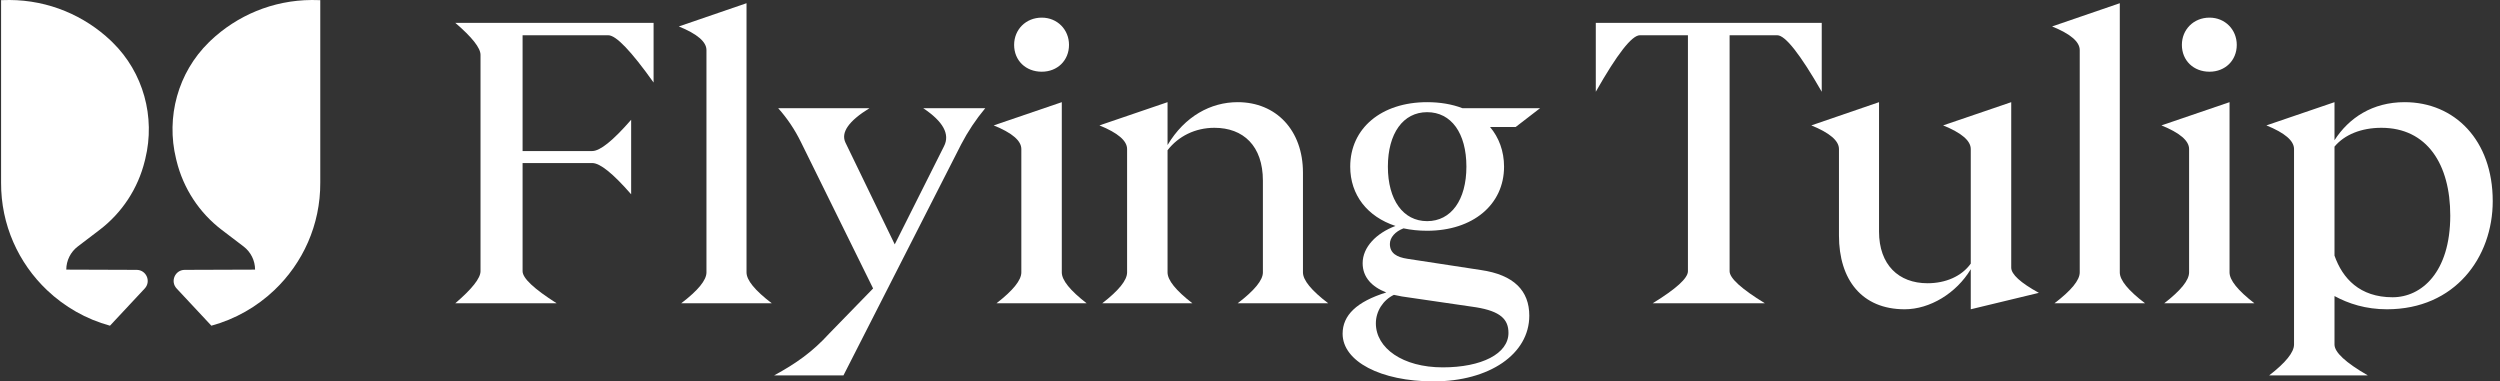 <svg width="1311" height="200" viewBox="0 0 1311 200" fill="none" xmlns="http://www.w3.org/2000/svg">
<rect x="0" y="0" width="1311" height="200" fill="#333333" stroke="none"/>
<g clip-path="url(#clip0_156_1589)">
<path d="M251.986 142.228V28.784C251.986 25.143 247.575 19.541 238.751 11.978H342.74V43.28C330.976 26.753 323.063 18.49 319.002 18.49H274.044V79.203H310.599C314.66 79.203 321.453 73.741 330.977 62.816V101.892C321.453 90.968 314.66 85.505 310.599 85.505H274.044V142.227C274.044 145.868 279.996 151.47 291.901 159.033H238.75C247.574 151.47 251.985 145.868 251.985 142.227L251.986 142.228Z" fill="white"/>
<path d="M370.468 142.857V26.263C370.468 21.922 365.636 17.791 355.973 13.869L391.477 1.684V142.858C391.477 146.919 395.888 152.311 404.712 159.035H357.233C366.056 152.312 370.468 146.92 370.468 142.858V142.857Z" fill="white"/>
<path d="M434.959 174.789L457.858 151.26L420.044 74.581C416.822 67.999 412.831 62.047 408.069 56.725H455.967C445.043 63.447 440.841 69.469 443.362 74.791L469.202 128.152L495.042 76.682C498.263 70.38 494.622 63.727 484.118 56.725H516.681C511.779 62.606 507.577 68.909 504.076 75.631L442.312 196.848H405.969C417.524 190.546 425.927 184.664 434.959 174.789Z" fill="white"/>
<path d="M535.588 142.857V78.153C535.588 73.811 530.756 69.68 521.092 65.759L556.805 53.574V142.858C556.805 146.919 561.147 152.312 569.831 159.035H522.563C531.246 152.312 535.588 146.92 535.588 142.858V142.857ZM531.807 23.532C531.807 15.548 537.899 9.246 546.302 9.246C554.494 9.246 560.587 15.548 560.587 23.532C560.587 31.725 554.494 37.607 546.302 37.607C537.899 37.607 531.807 31.725 531.807 23.532Z" fill="white"/>
<path d="M662.264 142.857V94.749C662.264 76.473 651.97 67.019 636.844 67.019C626.76 67.019 617.937 71.431 612.264 78.784V142.858C612.264 146.919 616.606 152.312 625.29 159.035H578.022C586.705 152.312 591.047 146.92 591.047 142.858V78.154C591.047 73.812 586.215 69.681 576.551 65.76L612.264 53.575V76.054C621.298 60.928 634.953 53.575 649.029 53.575C669.197 53.575 683.273 68.281 683.273 90.55V142.859C683.273 146.92 687.684 152.313 696.508 159.036H649.029C657.852 152.313 662.264 146.921 662.264 142.859V142.857Z" fill="white"/>
<path d="M704.065 174.999C704.065 165.336 711.418 158.193 726.964 153.362C719.401 150.421 714.569 145.378 714.569 138.025C714.569 129.622 721.712 122.269 731.795 118.488C717.09 113.656 708.056 102.311 708.056 87.396C708.056 67.229 724.443 53.574 748.392 53.574C755.115 53.574 761.417 54.625 766.879 56.726H807.634L794.818 66.599H781.374C785.996 72.061 788.727 79.204 788.727 87.396C788.727 107.354 772.34 121.009 748.391 121.009C743.979 121.009 739.988 120.589 735.997 119.749C731.585 121.429 728.854 124.58 728.854 127.942C728.854 132.774 732.425 134.875 738.098 135.715L776.542 141.598C793.979 144.119 801.961 152.522 801.961 165.547C801.961 185.714 780.954 200 751.753 200C724.022 200 704.064 189.495 704.064 175L704.065 174.999ZM756.585 192.646C776.963 192.646 791.039 185.503 791.039 174.579C791.039 167.437 786.837 163.236 774.023 161.135L735.157 155.463L730.955 154.622C725.282 157.353 721.501 163.235 721.501 169.538C721.501 182.563 735.578 192.646 756.585 192.646ZM768.981 87.396C768.981 69.75 760.997 58.826 748.393 58.826C735.789 58.826 727.805 69.96 727.805 87.396C727.805 104.833 735.789 115.967 748.393 115.967C760.997 115.967 768.981 104.833 768.981 87.396Z" fill="white"/>
<path d="M836.835 11.977H955.32V48.111C943.976 28.363 936.203 18.489 932.001 18.489H907.002V142.227C907.002 145.868 913.164 151.47 925.489 159.033H866.666C878.991 151.47 885.153 145.868 885.153 142.227V18.49H859.943C855.742 18.49 848.039 28.364 836.835 48.112V11.977Z" fill="white"/>
<path d="M1018.97 65.759L1054.69 53.574V140.337C1054.69 143.838 1059.52 148.25 1069.18 153.572L1033.47 162.186V141.177C1025.91 153.782 1012.04 162.186 998.805 162.186C976.327 162.186 964.353 146.64 964.353 123.531V78.153C964.353 73.812 959.521 69.681 949.857 65.76L985.361 53.575V121.431C985.361 138.868 995.655 148.532 1010.78 148.532C1020.23 148.532 1028.64 144.96 1033.47 138.237V78.154C1033.47 73.813 1028.64 69.682 1018.97 65.761V65.759Z" fill="white"/>
<path d="M1090.61 142.857V26.263C1090.61 21.922 1085.78 17.791 1076.11 13.869L1111.62 1.684V142.858C1111.62 146.919 1116.03 152.311 1124.85 159.035H1077.37C1086.2 152.312 1090.61 146.92 1090.61 142.858V142.857Z" fill="white"/>
<path d="M1147.96 142.857V78.153C1147.96 73.811 1143.12 69.68 1133.46 65.759L1169.17 53.574V142.858C1169.17 146.919 1173.52 152.312 1182.2 159.035H1134.93C1143.62 152.312 1147.96 146.92 1147.96 142.858V142.857ZM1144.18 23.532C1144.18 15.548 1150.27 9.246 1158.67 9.246C1166.86 9.246 1172.96 15.548 1172.96 23.532C1172.96 31.725 1166.86 37.607 1158.67 37.607C1150.27 37.607 1144.18 31.725 1144.18 23.532Z" fill="white"/>
<path d="M1188.5 65.759L1224.21 53.574V73.531C1231.77 61.768 1244.17 53.574 1260.98 53.574C1287.24 53.574 1307.19 73.531 1307.19 105.463C1307.19 134.875 1287.45 162.185 1251.73 162.185C1240.6 162.185 1231.57 159.244 1224.21 155.252V180.67C1224.21 184.732 1230.02 190.125 1241.65 196.847H1189.97C1198.65 190.125 1202.99 184.732 1202.99 180.67V78.151C1202.99 73.81 1198.16 69.679 1188.5 65.758L1188.5 65.759ZM1254.67 155.882C1269.8 155.882 1284.92 142.857 1284.92 113.026C1284.92 86.135 1272.74 67.019 1248.79 67.019C1238.29 67.019 1229.46 70.591 1224.21 76.892V134.034C1228.41 146.009 1237.45 155.882 1254.67 155.882Z" fill="white"/>
<path d="M34.782 141.39H34.758C34.773 136.621 37.008 132.131 40.803 129.244L52.199 120.571C64.021 111.574 72.398 98.792 75.928 84.362L76.193 83.279C81.563 61.331 75.179 38.051 59.043 22.235C58.756 21.954 58.467 21.675 58.175 21.398V21.362H58.151C44.309 8.231 25.634 0.109 5.016 0.001C3.696 -0.005 1.878 0.024 0.57 0.078V95.751C0.454 117.944 9.733 138.001 24.685 152.185C33.841 160.873 45.115 167.364 57.676 170.796L75.895 151.285C79.353 147.582 76.739 141.537 71.672 141.519L34.782 141.39Z" fill="white"/>
<path d="M133.74 141.39H133.764C133.749 136.621 131.514 132.131 127.719 129.244L116.322 120.571C104.5 111.574 96.123 98.792 92.593 84.362L92.328 83.279C86.958 61.331 93.342 38.051 109.478 22.235C109.765 21.954 110.054 21.675 110.346 21.398V21.362H110.37C124.212 8.231 142.887 0.109 163.505 0.001C164.825 -0.006 166.643 0.023 167.951 0.077V95.75C168.067 117.943 158.788 138 143.836 152.184C134.681 160.872 123.406 167.363 110.845 170.795L92.626 151.284C89.168 147.582 91.782 141.536 96.849 141.518L133.74 141.39Z" fill="white"/>
</g>
<defs>
<clipPath id="clip0_156_1589">
<rect width="1310.08" height="200" fill="white" transform="translate(0.569)"/>
</clipPath>
</defs>
</svg>
